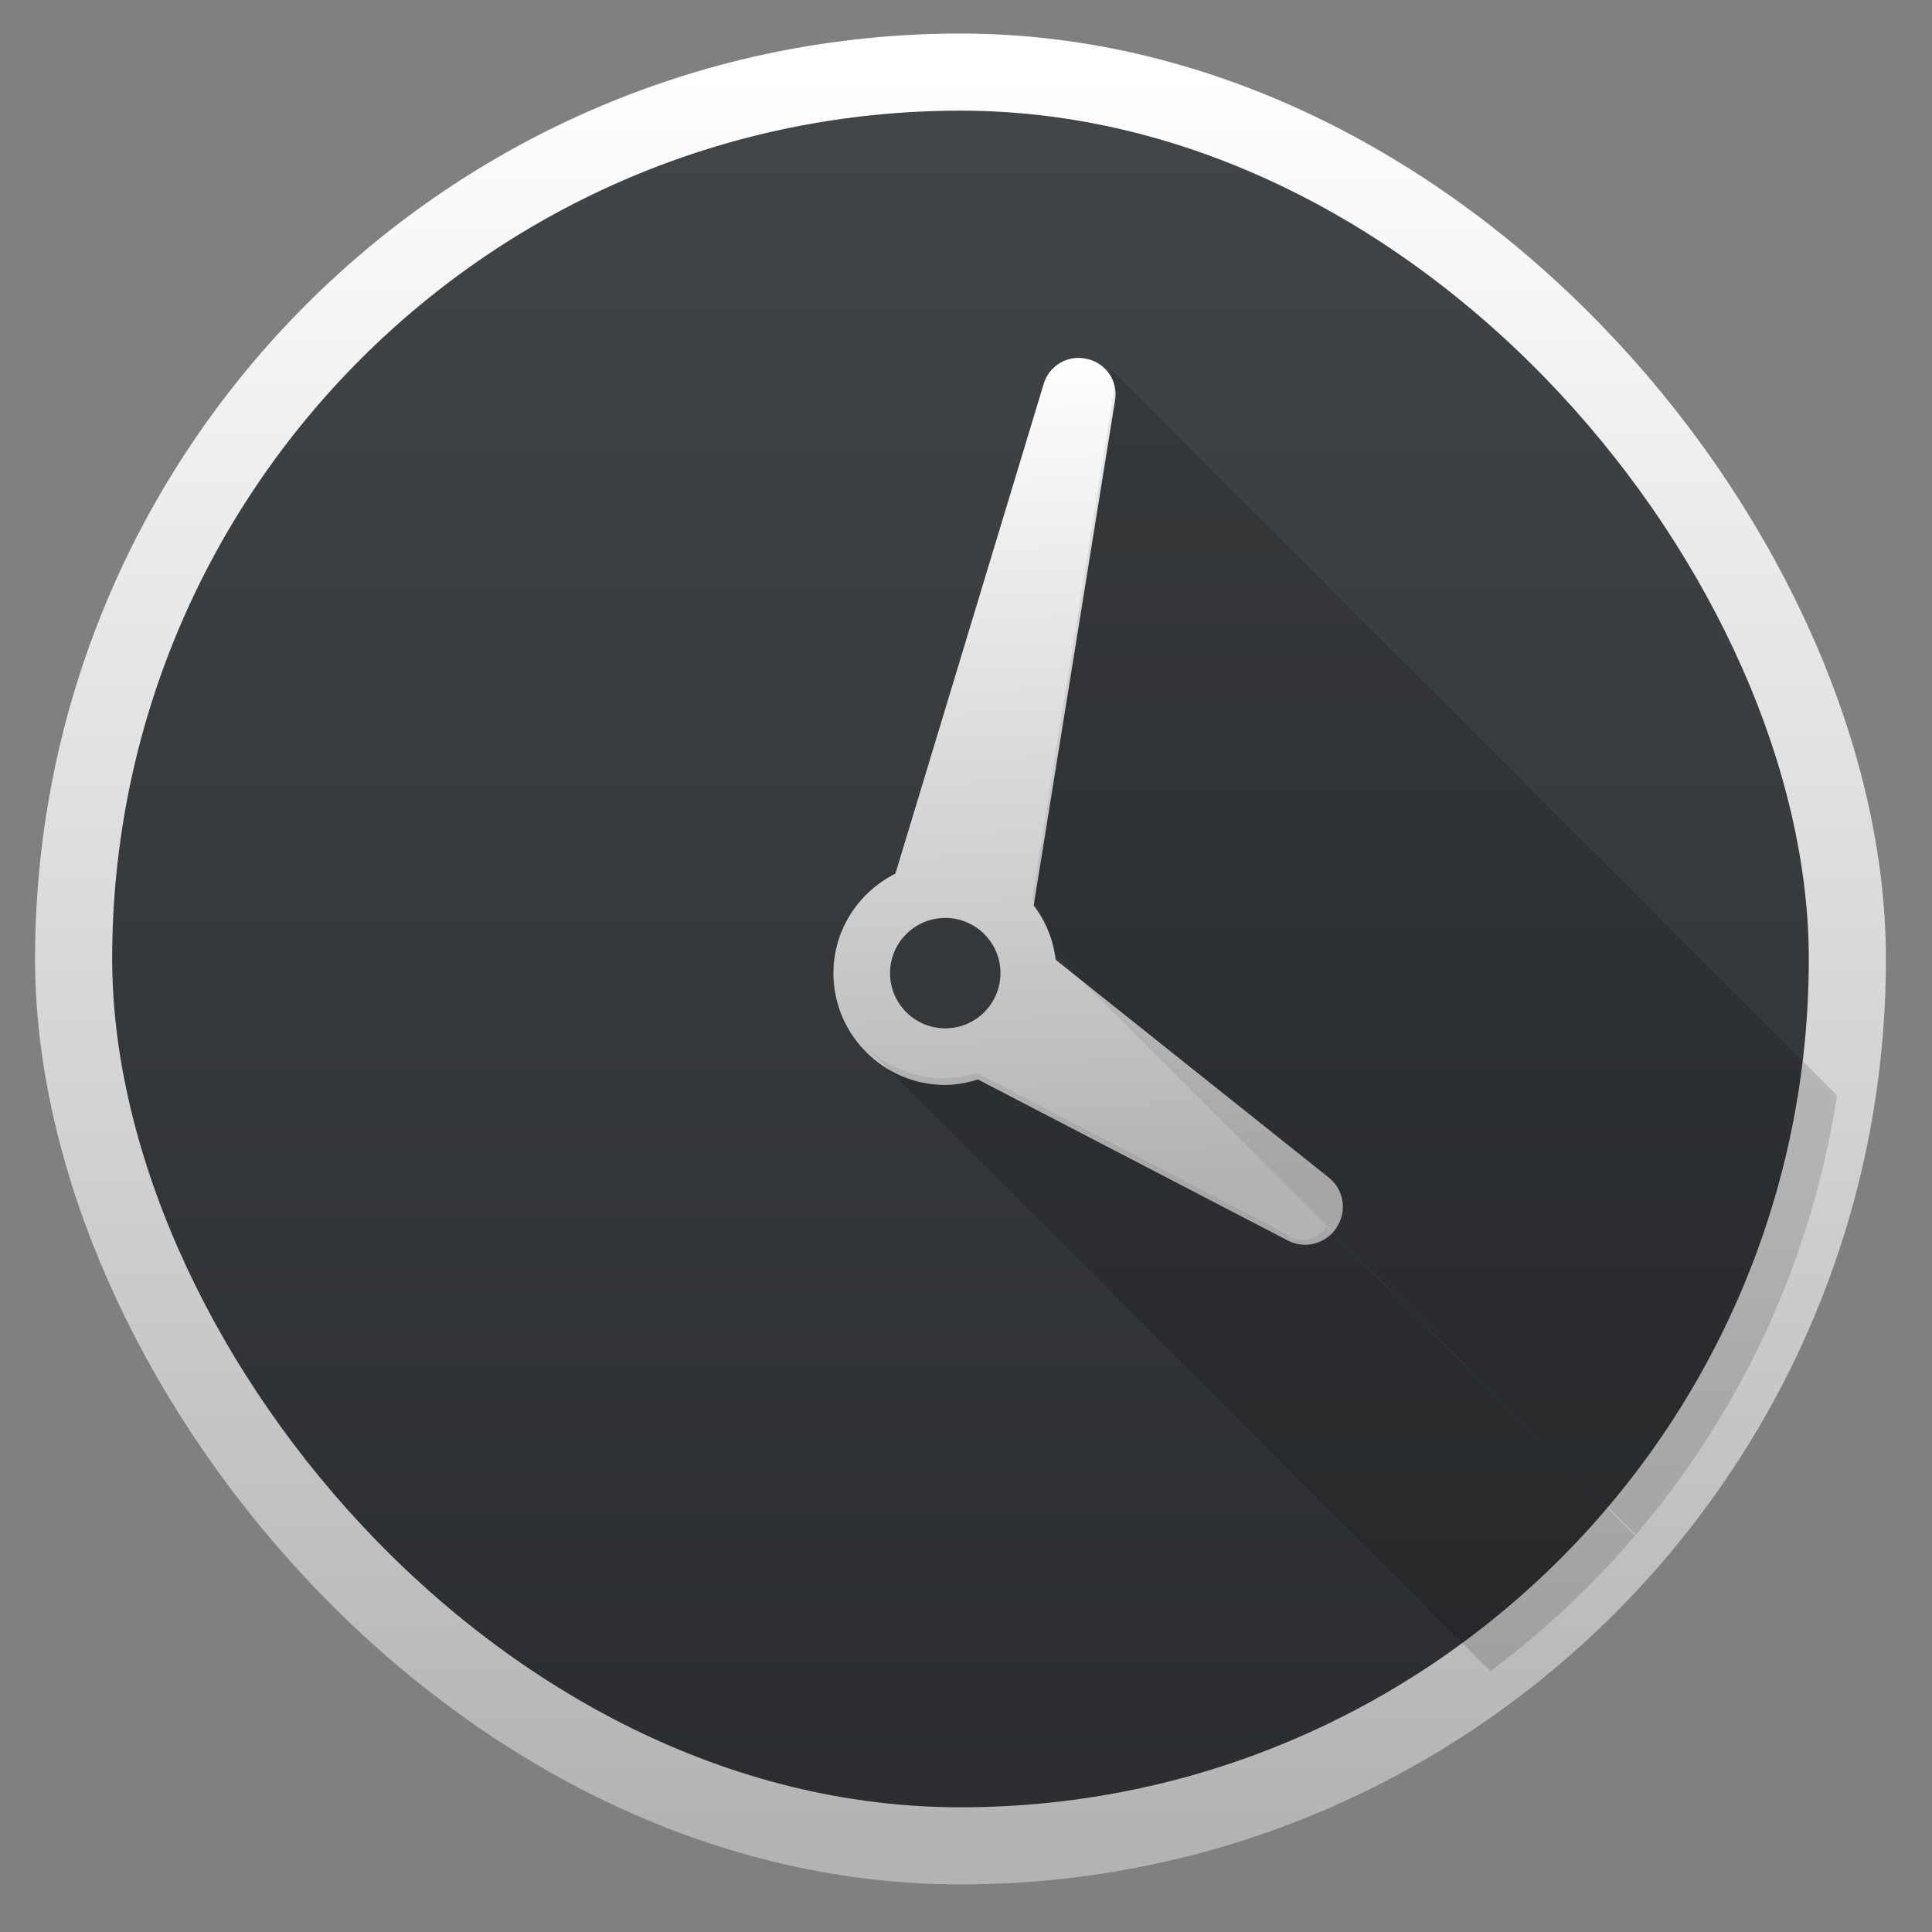 <svg height="48" width="48" xmlns="http://www.w3.org/2000/svg" xmlns:xlink="http://www.w3.org/1999/xlink"><rect width="100%" height="100%" fill="#808080" stroke="none"/><linearGradient id="a"><stop offset="0" stop-color="#b3b3b3"/><stop offset="1" stop-color="#fff"/></linearGradient><linearGradient id="b" gradientUnits="userSpaceOnUse" x1="408.571" x2="408.571" y1="546.798" y2="500.798"><stop offset="0" stop-color="#2a2c2f"/><stop offset="1" stop-color="#424649"/></linearGradient><linearGradient id="c" gradientUnits="userSpaceOnUse" x1="412.178" x2="411.362" xlink:href="#a" y1="529.714" y2="508.094"/><linearGradient id="d" gradientUnits="userSpaceOnUse" x1="408.571" x2="408.571" xlink:href="#a" y1="546.798" y2="500.798"/><g transform="matrix(.958 0 0 .958 -367.548 -477.973)"><rect fill="url(#b)" height="46" ry="23" width="46" x="385.571" y="500.798"/><rect fill="none" height="46" ry="23" stroke="url(#d)" stroke-width="2" width="46" x="385.571" y="500.798"/><path d="m27.705 8.518c.207.207.311.504.262.812l-2.111 13.109c.308.401.507.881.57 1.408l15.086 15.086c2.7-3.166 4.557-7.075 5.219-11.391zm-6.191 17.725 16.227 16.227c1.38-1.027 2.636-2.208 3.752-3.514l-8.006-8.006c-.205.316-.611.425-.949.266l-.086-.086-8.039-4.178c-.271.084-.552.141-.85.141-.799 0-1.524-.325-2.049-.85z" fill-opacity=".078" transform="translate(384.571 499.798)"/><path d="m411.04 523.82c-.064-.527-.264-1.007-.571-1.408l2.112-13.109c.079-.488-.234-.953-.716-1.064l-.024-.005c-.481-.111-.966.17-1.11.643l-3.848 12.708c-.948.477-1.607 1.449-1.607 2.581 0 1.598 1.3 2.899 2.898 2.899.298 0 .58-.058.85-.142l8.039 4.178c.442.23.987.086 1.258-.332l.011-.018c.272-.418.181-.974-.209-1.284zm-4.296.345c0-.789.642-1.432 1.432-1.432.79 0 1.432.642 1.432 1.432 0 .79-.642 1.432-1.432 1.432-.789 0-1.432-.642-1.432-1.432z" fill="url(#c)"/><path d="m27.705 8.518c.207.207.311.504.262.812l-2.111 13.109c.308.401.507.881.57 1.408l15.086 15.086c2.7-3.166 4.557-7.075 5.219-11.391zm-6.191 17.725 16.227 16.227c1.38-1.027 2.636-2.208 3.752-3.514l-8.006-8.006c-.205.316-.611.425-.949.266l-.086-.086-8.039-4.178c-.271.084-.552.141-.85.141-.799 0-1.524-.325-2.049-.85z" fill-opacity=".078" transform="translate(384.571 499.798)"/></g></svg>